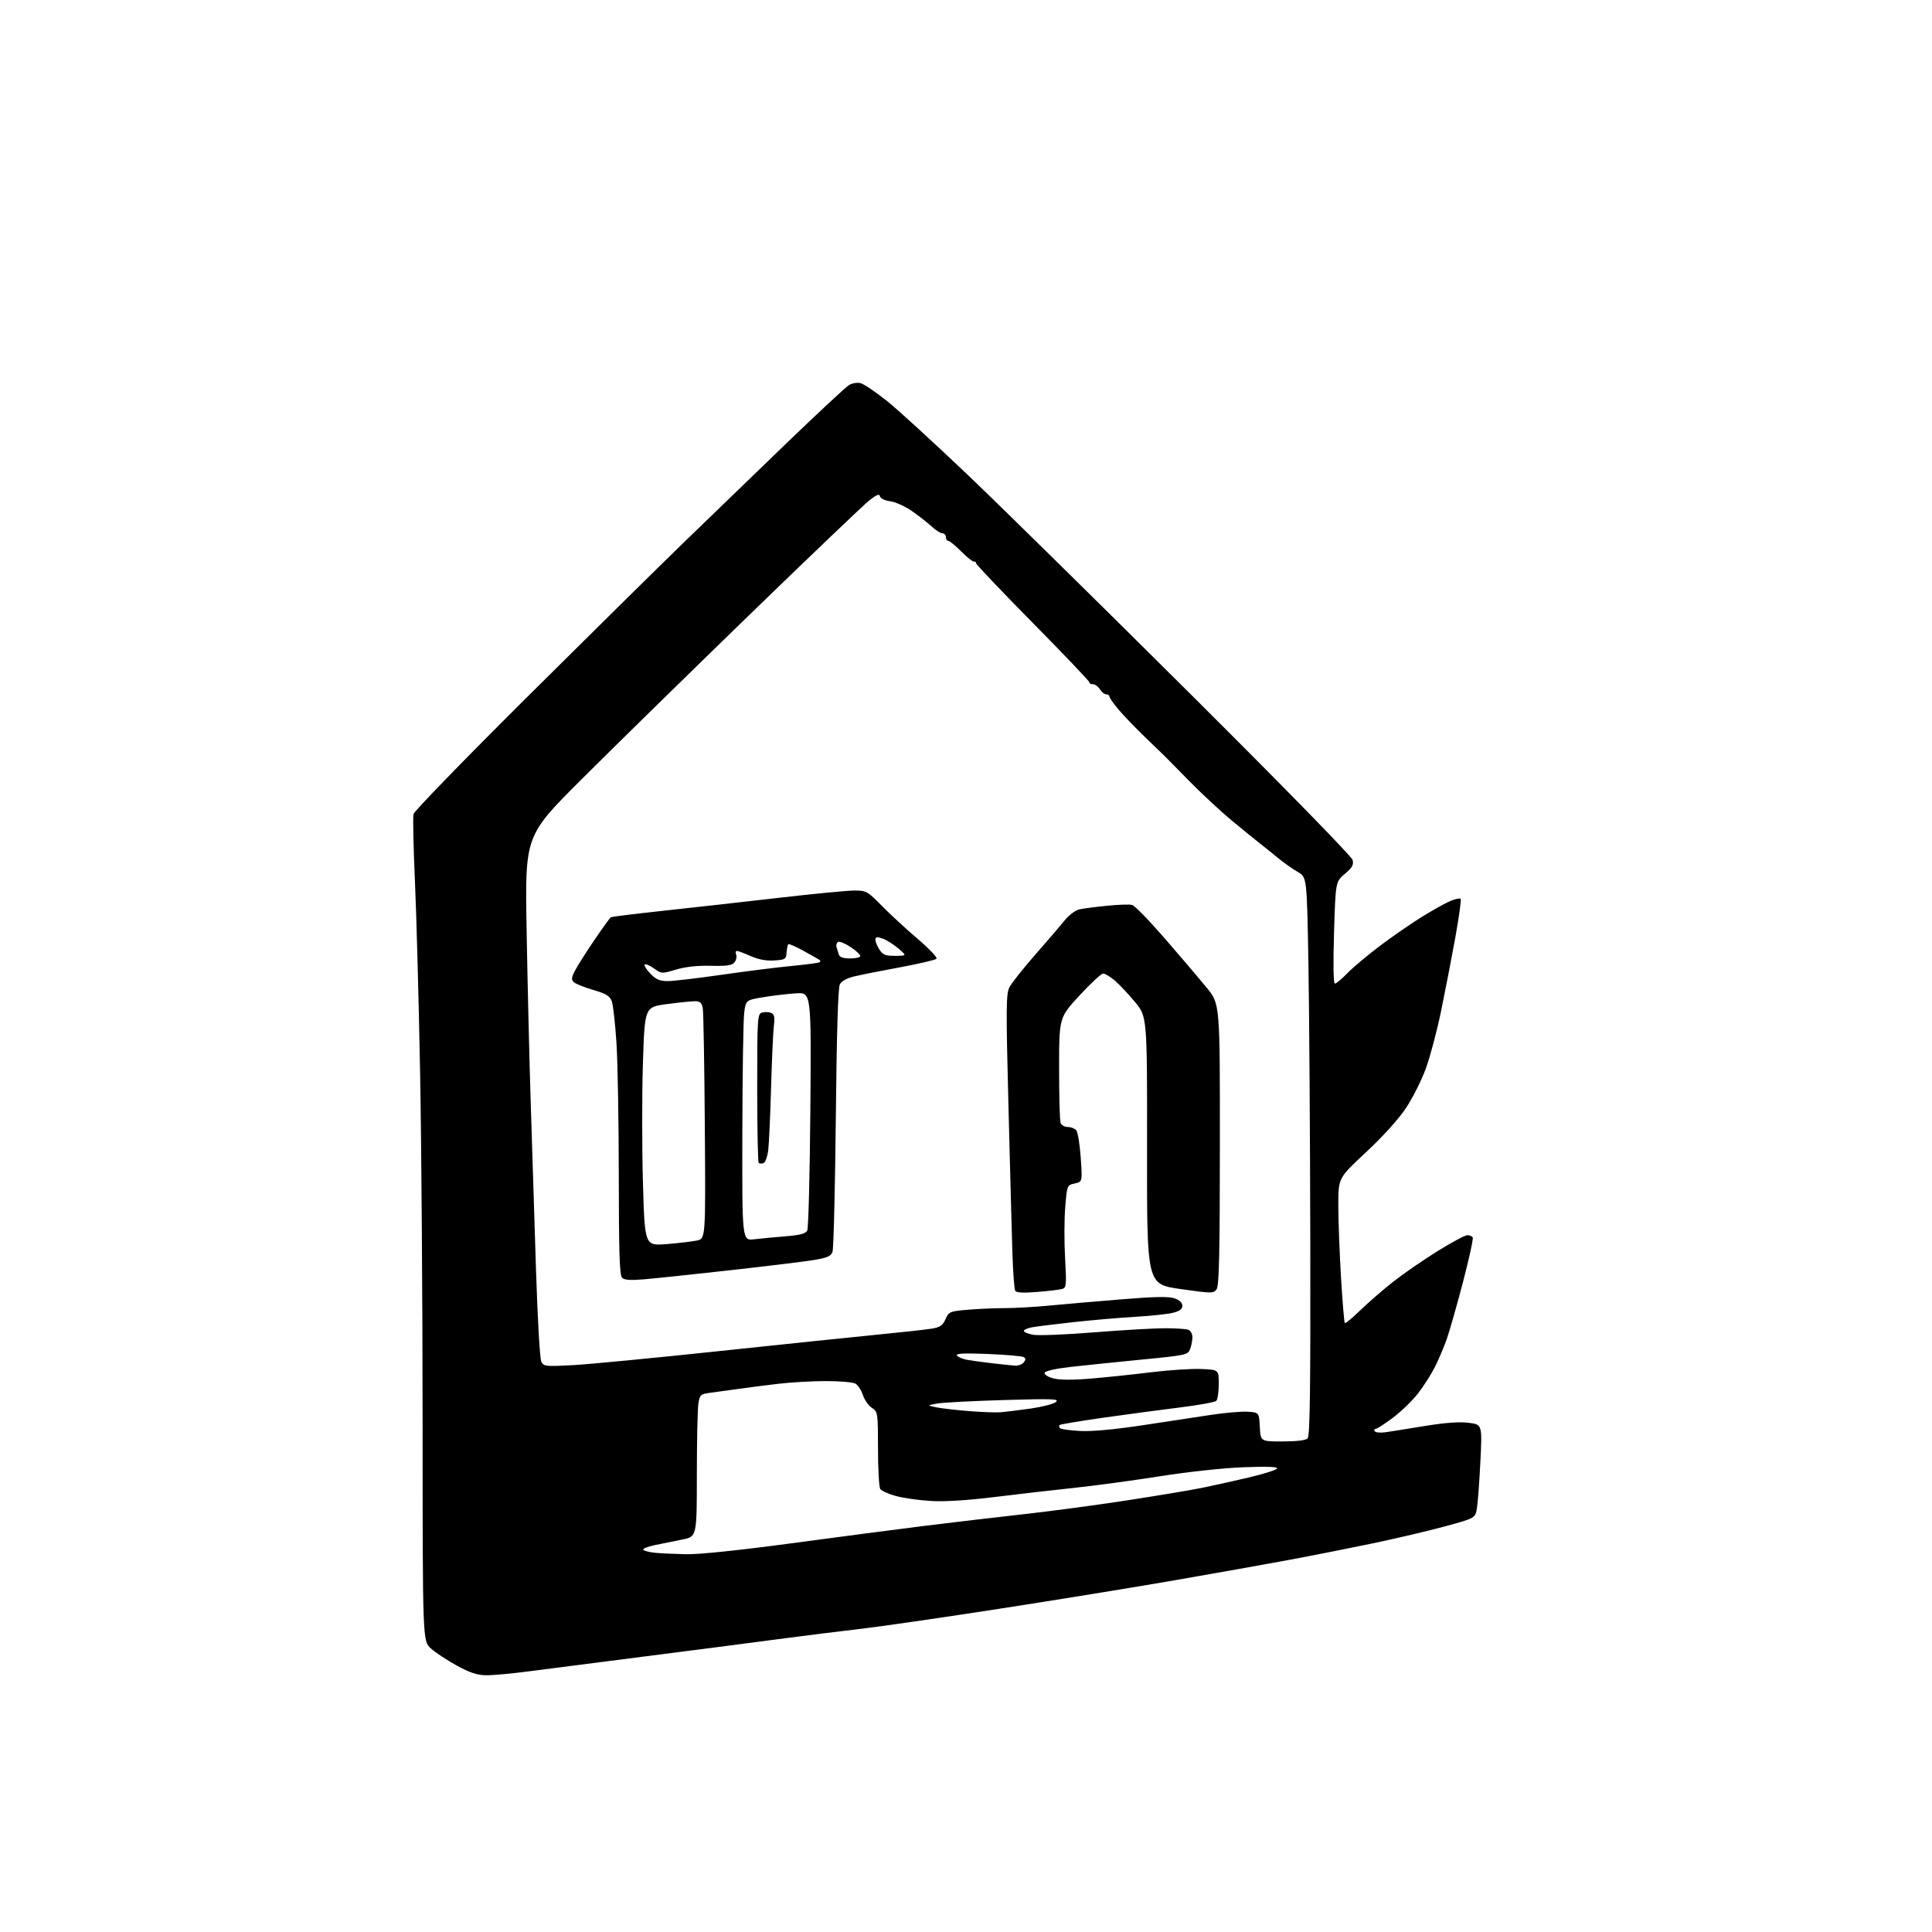 <?xml version="1.0" encoding="UTF-8" standalone="no"?>
<svg 
  version="1.1" 
  xmlns="http://www.w3.org/2000/svg" 
  xmlns:xlink="http://www.w3.org/1999/xlink" 
  xmlns:svg="http://www.w3.org/2000/svg"
  xmlns:rdf="http://www.w3.org/1999/02/22-rdf-syntax-ns#"
  xmlns:cc="http://creativecommons.org/ns#"
  xmlns:dc="http://purl.org/dc/elements/1.1/"
  viewBox="0 0 768 768"
  width="768"
  height="768"
>
<style>svg {background-color: white; }</style>"
<path stroke="none" fill="black" fill-rule="evenodd" d="M193.20,665.94C189.70,665.90 186.71,664.91 181.50,662.05C177.65,659.94 173.04,656.88 171.25,655.25C168.00,652.28 168.00,652.28 167.99,565.39C167.98,517.60 167.53,455.10 167.00,426.50C166.47,397.90 165.54,363.54 164.94,350.13C164.33,336.73 164.09,324.79 164.38,323.60C164.68,322.41 184.86,301.63 209.21,277.42C233.57,253.21 261.60,225.55 271.50,215.94C281.40,206.34 299.78,188.58 312.33,176.49C324.89,164.40 336.19,153.87 337.44,153.11C338.72,152.32 340.76,151.98 342.11,152.32C343.42,152.65 348.17,155.86 352.65,159.45C357.13,163.04 371.75,176.43 385.15,189.21C398.54,201.99 438.20,241.02 473.28,275.94C510.45,312.93 537.32,340.44 537.68,341.84C538.16,343.78 537.55,344.88 534.60,347.38C530.91,350.50 530.91,350.50 530.30,370.75C529.92,383.37 530.04,391.00 530.64,391.00C531.16,391.00 533.37,389.16 535.55,386.91C537.72,384.66 543.59,379.74 548.59,375.96C553.59,372.19 561.24,366.91 565.59,364.24C569.94,361.56 574.98,358.78 576.78,358.05C578.59,357.33 580.32,356.98 580.63,357.29C580.94,357.60 579.98,364.53 578.51,372.68C577.03,380.83 574.50,393.93 572.88,401.79C571.26,409.64 568.54,419.94 566.83,424.66C565.12,429.39 561.52,436.54 558.83,440.56C555.90,444.94 549.55,451.96 542.97,458.07C532.00,468.27 532.00,468.27 532.00,479.03C532.00,484.94 532.48,497.81 533.06,507.62C533.65,517.43 534.33,525.67 534.59,525.92C534.84,526.18 537.63,523.88 540.78,520.82C543.92,517.76 549.89,512.60 554.03,509.35C558.18,506.10 566.10,500.65 571.64,497.22C577.18,493.80 582.42,491.00 583.30,491.00C584.17,491.00 585.13,491.40 585.43,491.89C585.73,492.37 583.99,500.36 581.56,509.64C579.13,518.91 576.23,529.08 575.13,532.24C574.02,535.40 571.93,540.35 570.48,543.24C569.03,546.13 566.02,550.87 563.79,553.77C561.56,556.66 557.05,561.05 553.77,563.52C550.49,565.98 547.37,568.00 546.84,568.00C546.31,568.00 546.14,568.42 546.46,568.93C546.78,569.45 548.72,569.63 550.77,569.34C552.82,569.05 559.86,567.93 566.41,566.85C574.40,565.54 580.12,565.12 583.76,565.58C589.20,566.25 589.20,566.25 588.48,580.88C588.09,588.92 587.47,597.29 587.11,599.48C586.45,603.47 586.45,603.47 574.47,606.74C567.89,608.53 554.85,611.60 545.50,613.55C536.15,615.50 521.30,618.44 512.50,620.07C503.70,621.71 483.45,625.32 467.50,628.09C451.55,630.87 419.82,636.02 397.00,639.55C374.18,643.08 349.43,646.66 342.00,647.51C334.57,648.36 319.95,650.19 309.50,651.57C299.05,652.96 274.98,656.08 256.00,658.50C237.03,660.92 216.19,663.60 209.70,664.45C203.21,665.30 195.78,665.98 193.20,665.94zM272.76,617.83C277.84,617.94 293.80,616.28 314.26,613.53C332.54,611.06 356.50,607.93 367.50,606.56C378.50,605.19 396.05,603.12 406.50,601.97C416.95,600.81 435.40,598.35 447.50,596.50C459.60,594.64 473.10,592.40 477.50,591.51C481.90,590.62 490.33,588.75 496.24,587.36C502.15,585.97 507.28,584.36 507.64,583.78C508.08,583.06 503.93,582.90 494.39,583.25C486.36,583.55 472.27,585.07 461.00,586.85C450.27,588.54 434.98,590.61 427.00,591.45C419.02,592.29 404.85,593.92 395.50,595.07C384.42,596.44 375.54,596.99 370.00,596.66C365.32,596.38 359.08,595.49 356.13,594.69C353.18,593.89 350.37,592.62 349.90,591.87C349.42,591.11 349.02,583.91 349.02,575.87C349.00,561.51 348.95,561.20 346.59,559.65C345.26,558.78 343.65,556.48 343.01,554.53C342.37,552.58 341.01,550.54 339.99,549.99C338.97,549.45 333.74,549.00 328.38,549.00C323.02,549.00 314.55,549.47 309.57,550.06C304.58,550.64 297.35,551.56 293.50,552.11C289.65,552.66 284.64,553.36 282.37,553.65C278.52,554.15 278.19,554.44 277.63,557.84C277.29,559.85 277.02,572.61 277.01,586.18C277.00,610.86 277.00,610.86 271.25,611.98C268.09,612.60 263.12,613.61 260.22,614.22C257.31,614.83 255.29,615.68 255.72,616.10C256.15,616.52 258.30,617.05 260.50,617.27C262.70,617.48 268.22,617.74 272.76,617.83zM509.85,573.00C515.32,573.00 519.05,572.55 519.80,571.80C520.72,570.88 520.97,552.30 520.86,493.55C520.78,451.17 520.44,401.24 520.11,382.59C519.50,348.68 519.50,348.68 515.85,346.59C513.84,345.44 510.34,342.96 508.06,341.09C505.79,339.21 502.43,336.51 500.60,335.09C498.77,333.66 493.75,329.57 489.44,326.00C485.14,322.43 477.64,315.45 472.77,310.50C467.91,305.55 463.60,301.18 463.21,300.78C462.82,300.39 459.32,297.01 455.44,293.28C451.56,289.55 446.72,284.53 444.69,282.12C442.66,279.71 441.00,277.35 441.00,276.87C441.00,276.39 440.43,276.00 439.74,276.00C439.05,276.00 437.92,275.10 437.23,274.00C436.55,272.90 435.31,272.00 434.49,272.00C433.67,272.00 433.00,271.63 433.00,271.18C433.00,270.73 422.88,260.10 410.50,247.56C398.12,235.01 388.00,224.36 388.00,223.88C388.00,223.39 387.63,223.11 387.18,223.25C386.73,223.39 384.47,221.59 382.14,219.25C379.82,216.91 377.49,215.00 376.96,215.00C376.43,215.00 376.00,214.32 376.00,213.50C376.00,212.68 375.39,212.00 374.65,212.00C373.90,212.00 372.02,210.82 370.46,209.38C368.91,207.94 365.40,205.19 362.66,203.26C359.93,201.34 355.98,199.54 353.89,199.26C351.67,198.96 349.97,198.14 349.80,197.28C349.58,196.18 348.49,196.61 345.50,198.97C343.30,200.71 321.70,221.34 297.50,244.81C273.30,268.29 243.42,297.56 231.09,309.87C208.69,332.25 208.69,332.25 209.33,369.37C209.68,389.79 210.41,420.68 210.96,438.00C211.51,455.32 212.45,485.24 213.06,504.47C213.69,524.32 214.61,540.27 215.20,541.36C216.16,543.16 217.03,543.25 227.86,542.66C234.26,542.30 260.43,539.79 286.00,537.07C311.57,534.35 340.15,531.38 349.50,530.47C358.85,529.56 368.30,528.51 370.50,528.14C373.71,527.61 374.77,526.86 375.87,524.37C377.19,521.40 377.56,521.25 384.77,520.64C388.91,520.29 395.50,520.00 399.40,520.00C403.31,520.00 411.23,519.55 417.00,519.00C422.77,518.45 435.67,517.33 445.65,516.52C459.03,515.42 464.61,515.32 466.90,516.11C468.87,516.80 470.00,517.87 470.00,519.06C470.00,520.38 468.91,521.20 466.25,521.86C464.19,522.38 457.55,523.09 451.50,523.44C445.45,523.78 434.43,524.73 427.00,525.54C419.57,526.35 412.04,527.29 410.25,527.62C408.46,527.95 407.00,528.60 407.00,529.07C407.00,529.53 408.65,530.22 410.66,530.60C412.67,530.97 423.58,530.54 434.91,529.63C446.23,528.73 458.95,527.99 463.17,527.99C467.39,528.00 471.55,528.27 472.42,528.61C473.29,528.94 474.00,530.26 474.00,531.54C474.00,532.82 473.59,534.95 473.09,536.27C472.20,538.59 471.53,538.74 453.84,540.46C443.75,541.44 431.03,542.75 425.58,543.37C419.68,544.04 415.50,544.98 415.26,545.69C415.04,546.38 416.49,547.32 418.69,547.91C421.20,548.59 426.25,548.63 433.50,548.02C439.55,547.52 450.36,546.39 457.51,545.50C464.67,544.62 473.67,544.03 477.51,544.20C484.50,544.50 484.50,544.50 484.48,550.22C484.46,553.37 484.01,556.37 483.48,556.88C482.94,557.40 476.43,558.57 469.00,559.49C461.57,560.41 447.90,562.24 438.61,563.56C429.32,564.87 421.48,566.19 421.19,566.47C420.90,566.76 421.00,567.33 421.40,567.73C421.80,568.14 425.42,568.63 429.44,568.84C434.06,569.07 443.11,568.24 454.12,566.57C463.68,565.12 476.05,563.24 481.62,562.40C487.18,561.56 493.71,561.01 496.12,561.19C500.50,561.50 500.50,561.50 500.80,567.25C501.10,573.00 501.10,573.00 509.85,573.00zM398.00,561.38C399.93,561.21 405.20,560.55 409.72,559.92C414.24,559.28 418.74,558.12 419.72,557.32C421.28,556.07 418.67,555.97 399.00,556.54C386.62,556.90 374.70,557.53 372.50,557.93C368.50,558.67 368.50,558.67 372.15,559.43C374.16,559.84 380.01,560.52 385.15,560.93C390.29,561.35 396.07,561.55 398.00,561.38zM403.63,542.87C404.80,542.94 406.28,542.37 406.93,541.59C407.80,540.53 407.81,540.00 406.95,539.47C406.32,539.08 399.93,538.52 392.75,538.23C383.31,537.85 379.89,538.01 380.38,538.81C380.76,539.42 382.52,540.19 384.29,540.52C386.05,540.85 390.65,541.49 394.50,541.93C398.35,542.37 402.46,542.80 403.63,542.87zM412.38,513.56C406.84,514.02 404.05,513.88 403.58,513.12C403.20,512.51 402.69,505.82 402.45,498.26C402.21,490.69 401.51,464.45 400.88,439.94C399.87,400.30 399.92,395.06 401.29,392.40C402.14,390.77 406.76,384.94 411.56,379.46C416.37,373.98 421.64,367.84 423.27,365.80C424.91,363.77 427.50,361.83 429.03,361.49C430.55,361.16 435.49,360.51 439.99,360.06C444.49,359.60 449.01,359.45 450.03,359.72C451.05,359.98 456.97,366.07 463.19,373.24C469.41,380.42 476.85,389.16 479.73,392.68C484.95,399.07 484.95,399.07 484.92,454.92C484.90,498.73 484.62,511.14 483.61,512.52C482.39,514.19 481.70,514.18 469.12,512.39C455.91,510.50 455.91,510.50 455.97,457.32C456.03,404.14 456.03,404.14 451.14,398.27C448.45,395.03 444.81,391.18 443.05,389.69C441.29,388.21 439.24,387.00 438.51,387.00C437.77,387.00 433.53,390.94 429.09,395.75C421.02,404.50 421.02,404.50 421.01,424.67C421.00,435.76 421.27,445.55 421.61,446.42C421.94,447.29 423.24,448.00 424.48,448.00C425.73,448.00 427.25,448.59 427.84,449.31C428.44,450.03 429.24,454.93 429.61,460.20C430.28,469.78 430.28,469.78 427.22,470.45C424.18,471.12 424.17,471.15 423.45,479.79C423.05,484.55 423.02,493.72 423.39,500.15C423.99,510.82 423.89,511.90 422.27,512.37C421.30,512.66 416.85,513.20 412.38,513.56zM256.00,508.55C250.48,509.02 248.17,508.84 247.25,507.89C246.29,506.90 245.99,497.41 245.98,467.55C245.97,446.07 245.55,422.20 245.05,414.50C244.55,406.80 243.71,399.35 243.17,397.94C242.40,395.91 240.87,394.99 235.85,393.52C232.36,392.51 228.90,391.13 228.16,390.46C227.05,389.45 227.11,388.68 228.56,385.87C229.51,384.02 232.96,378.57 236.22,373.76C239.48,368.96 242.45,364.84 242.82,364.62C243.20,364.40 252.50,363.25 263.50,362.06C274.50,360.88 295.00,358.58 309.06,356.96C323.12,355.33 336.86,354.00 339.59,354.00C344.35,354.00 344.82,354.26 350.53,360.07C353.81,363.41 360.23,369.33 364.80,373.22C369.36,377.11 372.72,380.68 372.27,381.13C371.81,381.59 365.37,383.10 357.97,384.48C350.56,385.85 342.35,387.48 339.73,388.10C336.73,388.80 334.55,389.97 333.87,391.25C333.14,392.61 332.60,410.32 332.25,444.40C331.96,472.50 331.37,496.47 330.93,497.65C330.28,499.38 328.81,500.01 323.31,500.91C319.57,501.52 304.57,503.35 290.00,504.97C275.43,506.59 260.12,508.21 256.00,508.55zM264.90,494.55C269.63,494.18 275.07,493.54 277.00,493.14C280.50,492.41 280.50,492.41 280.18,447.95C280.01,423.50 279.64,402.26 279.36,400.75C278.95,398.60 278.28,398.00 276.28,398.00C274.88,398.00 269.80,398.52 265.00,399.16C256.28,400.32 256.28,400.32 255.57,422.65C255.18,434.92 255.19,456.28 255.58,470.10C256.30,495.23 256.30,495.23 264.90,494.55zM299.75,492.64C302.36,492.33 307.99,491.80 312.26,491.45C318.04,490.99 320.24,490.40 320.89,489.16C321.37,488.25 321.93,466.57 322.13,441.00C322.50,394.50 322.50,394.50 316.51,394.86C313.21,395.05 307.36,395.74 303.51,396.39C296.50,397.56 296.50,397.56 295.84,402.53C295.47,405.26 295.14,426.78 295.09,450.34C295.00,493.19 295.00,493.19 299.75,492.64zM303.51,462.36C302.79,462.63 301.93,462.59 301.60,462.26C301.27,461.94 301.00,448.50 301.00,432.40C301.00,404.75 301.10,403.10 302.86,402.54C303.88,402.22 305.49,402.25 306.43,402.61C307.83,403.15 308.05,404.13 307.61,407.89C307.32,410.42 306.82,421.50 306.51,432.50C306.19,443.50 305.69,454.60 305.39,457.18C305.08,459.75 304.24,462.08 303.51,462.36zM265.44,390.00C267.67,390.00 277.38,388.86 287.00,387.47C296.62,386.08 309.20,384.50 314.93,383.96C320.67,383.41 325.58,382.75 325.85,382.48C326.12,382.22 326.15,381.85 325.92,381.68C325.69,381.50 322.87,379.89 319.65,378.11C316.43,376.33 313.60,375.07 313.35,375.32C313.10,375.57 312.80,377.06 312.68,378.63C312.48,381.30 312.14,381.52 307.75,381.80C304.61,382.01 301.48,381.42 298.39,380.05C295.84,378.92 293.37,378.00 292.90,378.00C292.44,378.00 292.32,378.68 292.64,379.51C292.96,380.34 292.64,381.72 291.94,382.58C290.94,383.78 288.84,384.08 282.58,383.92C277.28,383.78 272.52,384.30 268.75,385.42C263.09,387.12 262.96,387.11 259.95,384.96C258.26,383.76 256.61,383.06 256.27,383.40C255.92,383.74 256.93,385.37 258.51,387.01C260.77,389.37 262.23,390.00 265.44,390.00zM337.97,381.00C340.19,381.00 342.00,380.56 342.00,380.01C342.00,379.47 340.23,377.85 338.06,376.42C335.89,374.98 333.66,374.09 333.10,374.44C332.54,374.78 332.29,375.72 332.54,376.53C332.79,377.34 333.21,378.68 333.47,379.50C333.78,380.51 335.26,381.00 337.97,381.00zM355.87,379.96C360.50,379.92 360.50,379.92 357.09,377.00C355.21,375.40 352.40,373.64 350.84,373.09C348.55,372.30 348.00,372.39 348.00,373.59C348.00,374.40 348.73,376.18 349.62,377.54C350.96,379.58 352.02,379.99 355.87,379.96z" />

</svg>